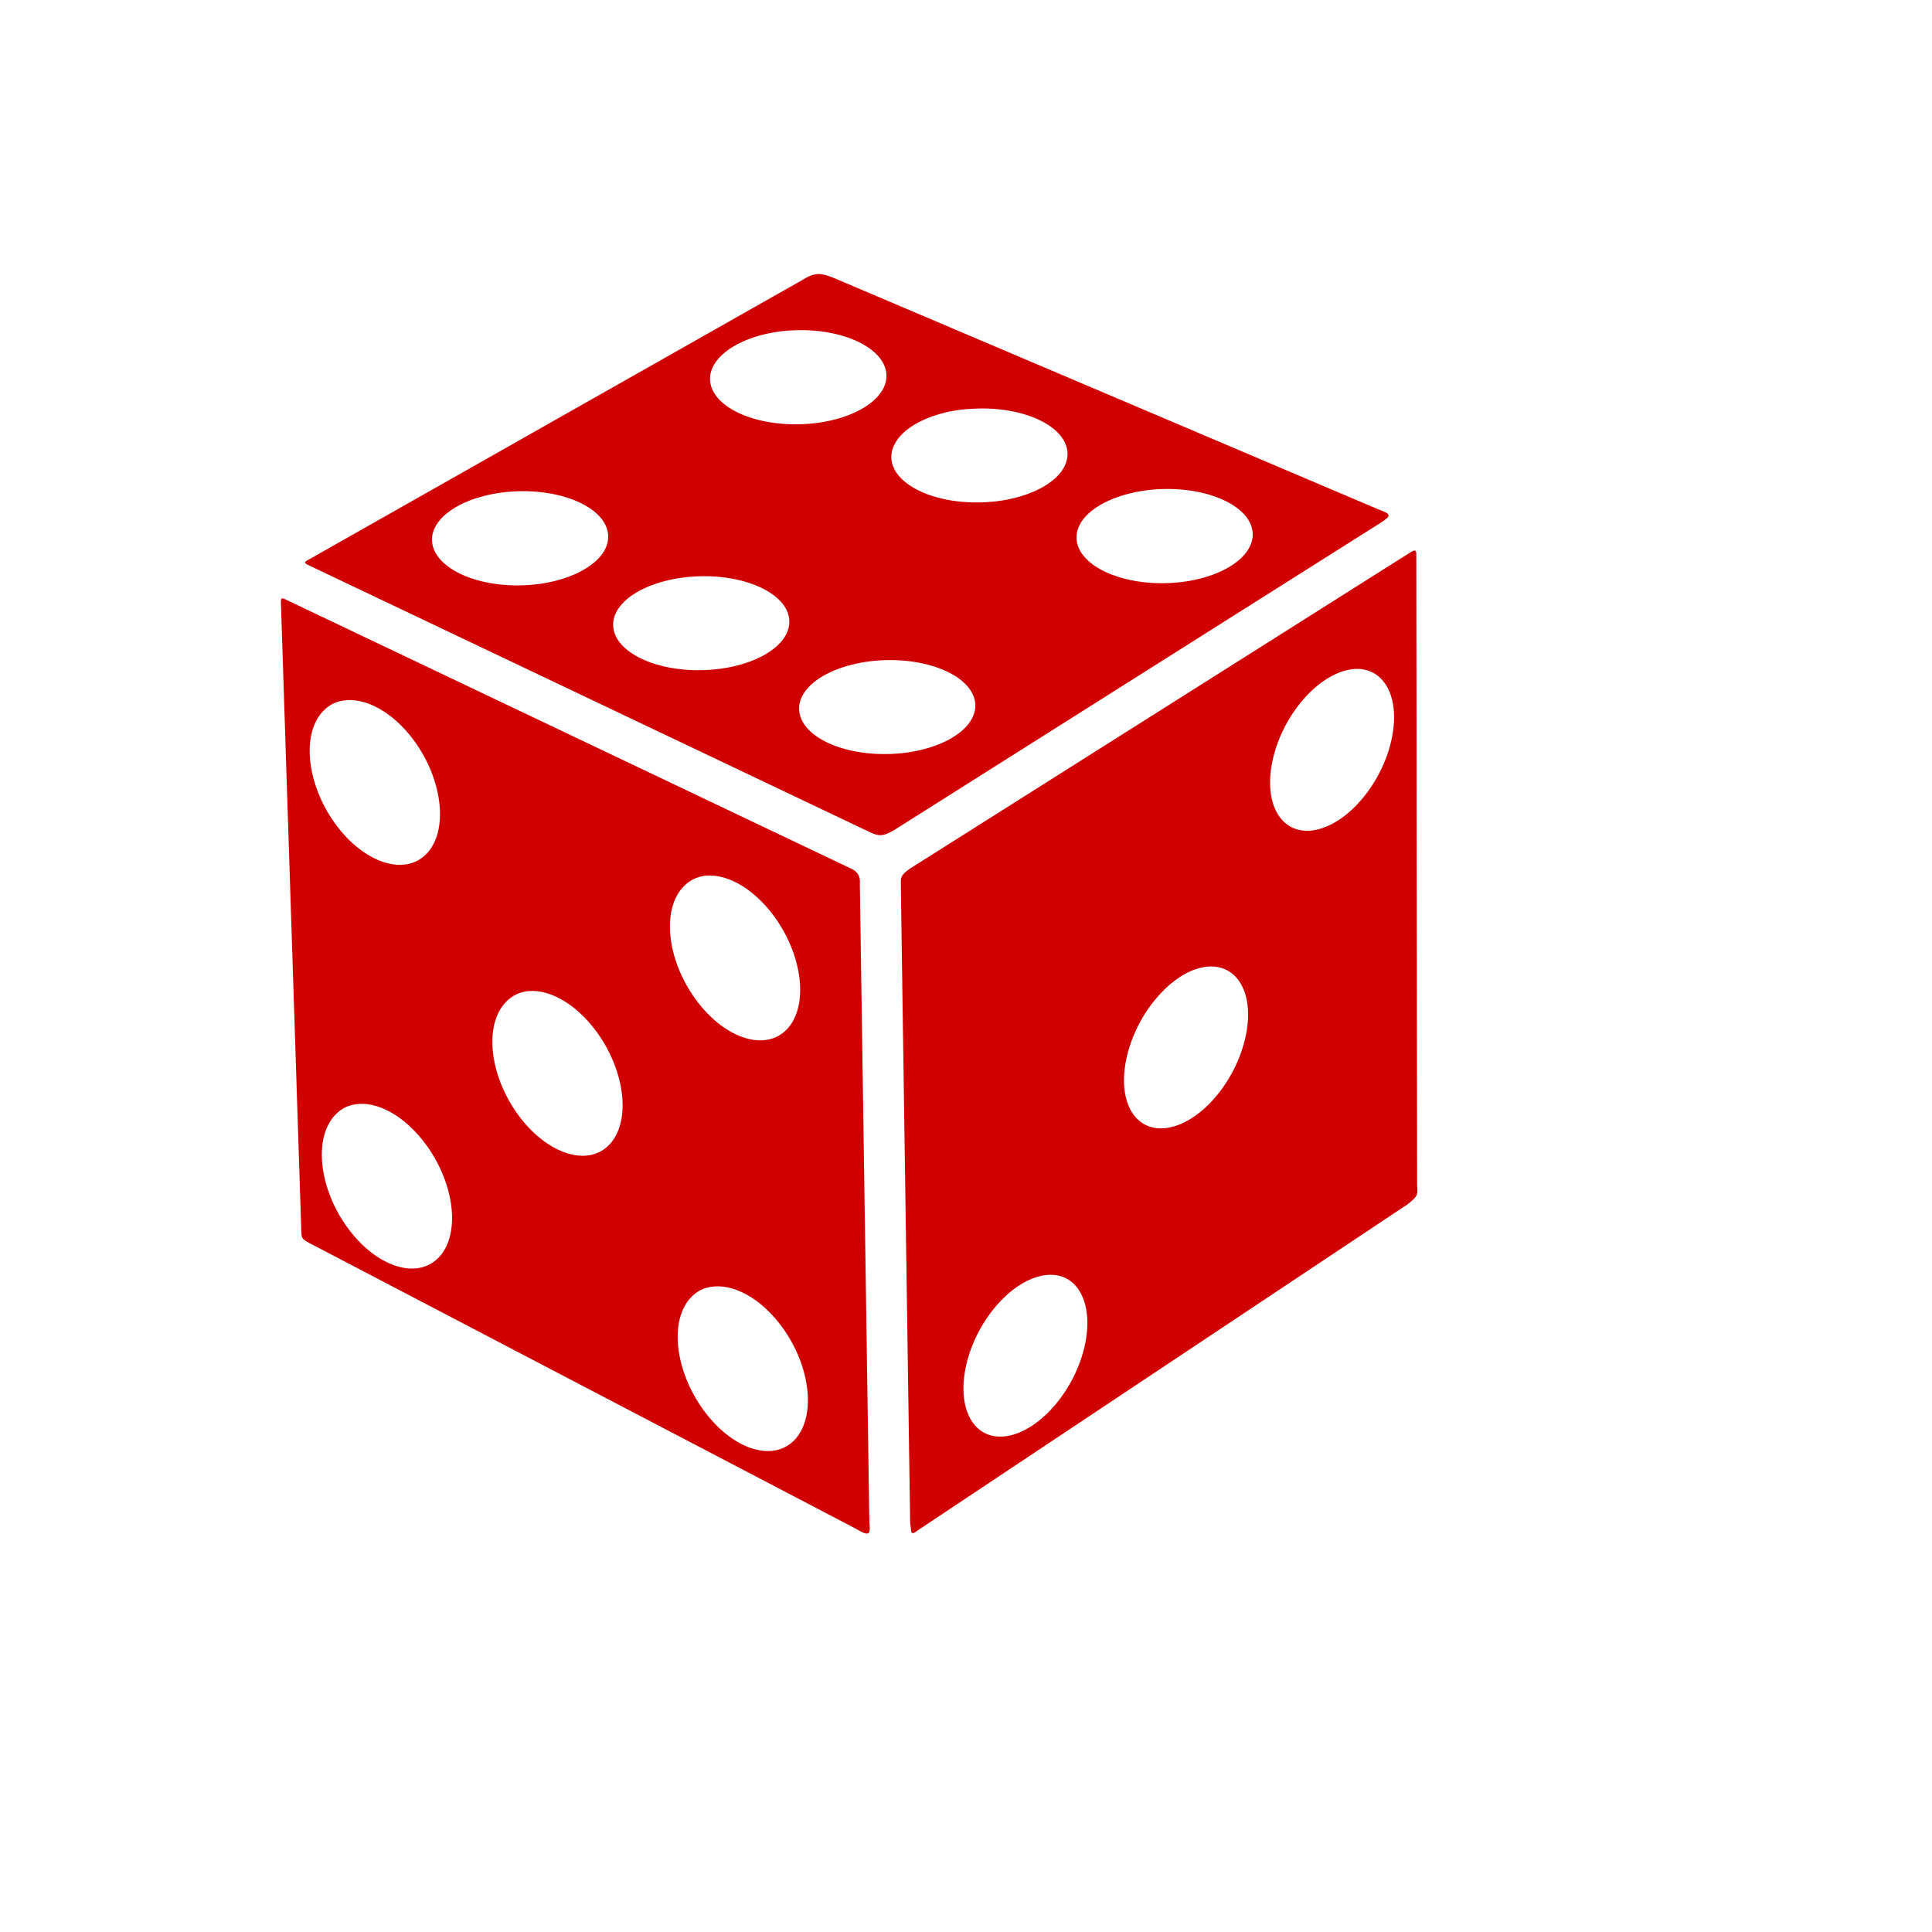 <?xml version="1.0"?><svg width="800" height="800" xmlns="http://www.w3.org/2000/svg">
 <title>Six Sided Dice</title>

 <g>
  <title>Layer 1</title>
  <g transform="rotate(-13.163, 356.66, 374.475)" id="layer1">
   <path fill="#d00000" id="path3924" d="m397.097,116.08c-1.488,-0.034 -3.097,0.336 -5.136,1.026l-225.97,66.354c-1.88,0.44 -1.772,0.946 -0.207,2.157l200.601,160.13c3.693,3.062 5.432,3.443 10.579,1.849l224.944,-77.961c5.16,-1.896 5.519,-2.357 0.205,-5.855l-197.417,-144.416c-3.047,-2.147 -5.12,-3.239 -7.6,-3.286l0,0zm-25.782,19.412c4.5,-0.032 9.251,0.462 14.176,1.542c19.696,4.319 33.666,16.355 31.122,26.808c-2.545,10.453 -20.568,15.412 -40.264,11.094c-19.697,-4.319 -33.666,-16.254 -31.122,-26.707c1.907,-7.839 12.59,-12.669 26.089,-12.736zm-127.365,38.724c4.5,-0.032 9.354,0.461 14.278,1.54c19.696,4.319 33.563,16.253 31.018,26.705c-2.544,10.453 -20.567,15.515 -40.263,11.196c-19.697,-4.319 -33.563,-16.355 -31.02,-26.808c1.907,-7.84 12.486,-12.568 25.986,-12.634zm193,9.86c4.5,-0.032 9.354,0.565 14.278,1.644c19.696,4.319 33.564,16.253 31.018,26.705c-2.544,10.453 -20.567,15.411 -40.263,11.092c-19.697,-4.317 -33.564,-16.253 -31.02,-26.705c1.907,-7.839 12.486,-12.669 25.986,-12.737zm-285.134,12.429c-0.412,0.105 -0.545,0.75 -0.821,2.055l-50.946,254.834c-0.594,2.65 -0.49,3.307 1.951,5.443l193.514,166.808c4.501,4.302 5.447,4.246 6.06,-1.027l56.39,-258.429c1.182,-3.52 -0.035,-5.458 -2.055,-7.087l-202.039,-161.364c-1.04,-0.877 -1.641,-1.336 -2.055,-1.232l0,0zm157.152,29.068c4.501,-0.032 9.354,0.461 14.278,1.542c19.696,4.319 33.563,16.253 31.02,26.706c-2.544,10.453 -20.567,15.411 -40.264,11.094c-19.697,-4.319 -33.563,-16.254 -31.02,-26.707c1.908,-7.839 12.488,-12.566 25.986,-12.634zm195.054,8.526c4.5,-0.032 9.354,0.461 14.278,1.54c19.696,4.319 33.563,16.253 31.02,26.705c-2.545,10.453 -20.568,15.515 -40.264,11.196c-19.697,-4.319 -33.564,-16.355 -31.02,-26.808c1.907,-7.84 12.486,-12.568 25.986,-12.634zm-339.675,9.347c0.759,-0.076 1.591,-0.042 2.362,0c9.27,0.49 19.306,9.177 25.165,23.111c7.811,18.577 5.207,39.427 -5.752,46.529c-10.959,7.103 -26.187,-2.171 -33.998,-20.748c-7.812,-18.577 -5.208,-39.427 5.752,-46.529c2.055,-1.332 4.194,-2.138 6.47,-2.362zm211.695,33.485c4.5,-0.032 9.352,0.461 14.277,1.54c19.697,4.319 33.563,16.253 31.02,26.706c-2.544,10.453 -20.567,15.412 -40.264,11.094c-19.697,-4.319 -33.563,-16.253 -31.02,-26.705c1.908,-7.84 12.488,-12.568 25.987,-12.634zm236.344,7.087c-0.431,0.089 -1.039,0.24 -1.745,0.513l-231.004,80.118c-4.705,1.937 -4.564,2.728 -5.342,6.265l-56.288,257.607c-0.191,3.793 -1.588,5.519 2.877,3.492l227.614,-85.046c4.417,-2.114 5.263,-2.485 5.752,-6.779l59.06,-254.012c0.489,-1.79 0.371,-2.427 -0.925,-2.157l0,0zm-37.49,41.804c6.504,0.105 11.608,3.269 13.866,9.347c4.515,12.156 -4.181,31.612 -19.516,43.449c-15.336,11.836 -31.434,11.539 -35.95,-0.617c-4.517,-12.156 4.18,-31.611 19.514,-43.447c7.669,-5.919 15.579,-8.837 22.085,-8.731zm-279.999,22.289c9.386,0.24 19.627,9.063 25.576,23.215c7.812,18.577 5.311,39.427 -5.649,46.529c-10.959,7.103 -26.187,-2.274 -33.998,-20.851c-7.811,-18.578 -5.207,-39.324 5.752,-46.426c2.055,-1.332 4.194,-2.138 6.472,-2.364c0.617,-0.063 1.223,-0.118 1.848,-0.101l0,-0.001zm-82.479,29.787c9.386,0.24 19.625,9.063 25.576,23.213c7.811,18.578 5.309,39.427 -5.649,46.53c-10.959,7.103 -26.187,-2.274 -33.998,-20.851c-7.812,-18.578 -5.207,-39.325 5.752,-46.428c2.055,-1.331 4.194,-2.136 6.47,-2.362c0.617,-0.063 1.224,-0.118 1.849,-0.101l0,-0.001zm-81.246,29.48c0.759,-0.076 1.589,-0.039 2.362,0c9.268,0.49 19.202,9.279 25.061,23.213c7.812,18.577 5.311,39.324 -5.649,46.426c-10.959,7.103 -26.187,-2.171 -33.998,-20.748c-7.811,-18.577 -5.207,-39.427 5.752,-46.529c2.055,-1.332 4.194,-2.138 6.472,-2.362zm357.034,24.651c6.365,0.207 11.438,3.364 13.66,9.347c4.517,12.156 -4.282,31.612 -19.618,43.449c-15.335,11.836 -31.433,11.539 -35.95,-0.617c-4.515,-12.156 4.283,-31.612 19.618,-43.447c6.71,-5.179 13.55,-8.064 19.516,-8.629c0.96,-0.091 1.865,-0.131 2.774,-0.101l0,-0.001zm-230.799,82.48c0.759,-0.076 1.589,-0.039 2.362,0c9.27,0.49 19.306,9.177 25.165,23.109c7.811,18.578 5.207,39.428 -5.752,46.53c-10.959,7.103 -26.084,-2.171 -33.897,-20.748c-7.811,-18.578 -5.309,-39.427 5.649,-46.53c2.055,-1.331 4.195,-2.136 6.472,-2.361zm136.712,26.706c6.505,0.104 11.609,3.166 13.866,9.244c4.515,12.155 -4.179,31.611 -19.516,43.447c-15.335,11.837 -31.434,11.643 -35.95,-0.513c-4.515,-12.156 4.181,-31.613 19.516,-43.449c7.667,-5.918 15.579,-8.835 22.083,-8.73z"/>
  </g>
 </g>
</svg>